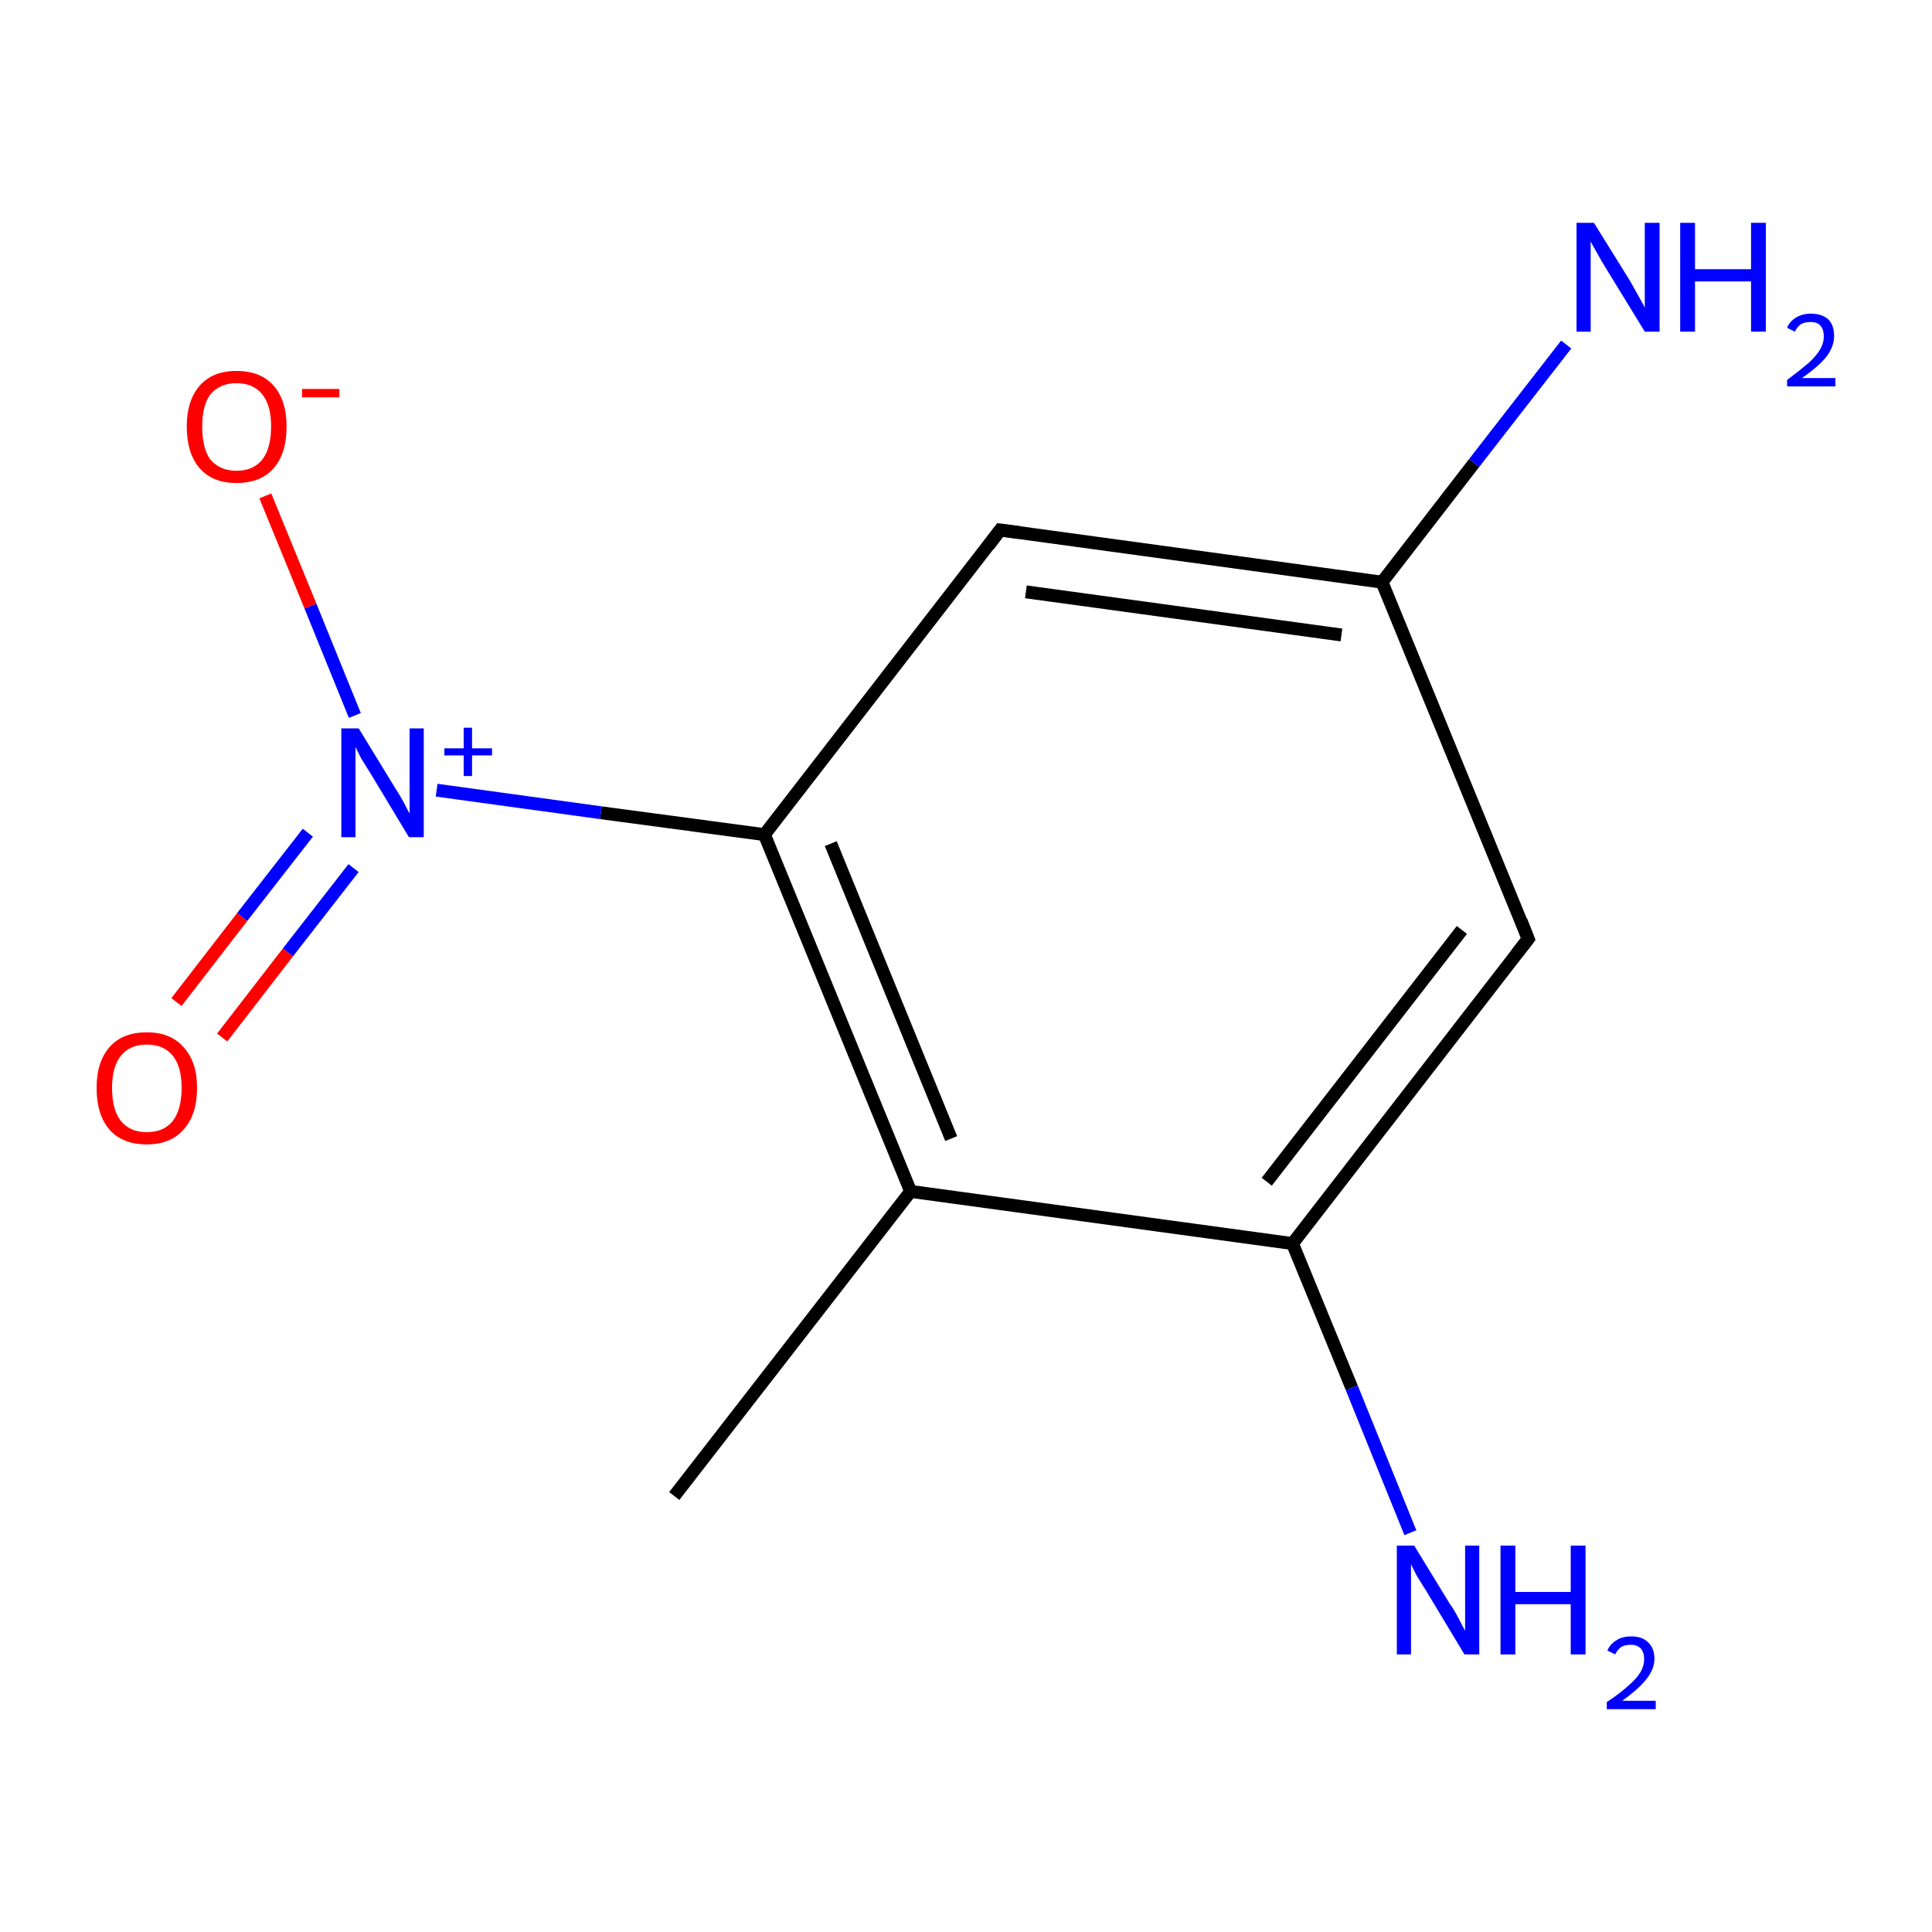 <?xml version='1.0' encoding='iso-8859-1'?>
<svg version='1.1' baseProfile='full'
              xmlns='http://www.w3.org/2000/svg'
                      xmlns:rdkit='http://www.rdkit.org/xml'
                      xmlns:xlink='http://www.w3.org/1999/xlink'
                  xml:space='preserve'
width='300px' height='300px' viewBox='0 0 300 300'>
<!-- END OF HEADER -->
<rect style='opacity:1.0;fill:#FFFFFF;stroke:none' width='300.0' height='300.0' x='0.0' y='0.0'> </rect>
<path class='bond-0 atom-0 atom-1' d='M 104.7,232.3 L 141.4,185.0' style='fill:none;fill-rule:evenodd;stroke:#000000;stroke-width:2.0px;stroke-linecap:butt;stroke-linejoin:miter;stroke-opacity:1' />
<path class='bond-1 atom-1 atom-2' d='M 141.4,185.0 L 118.7,129.6' style='fill:none;fill-rule:evenodd;stroke:#000000;stroke-width:2.0px;stroke-linecap:butt;stroke-linejoin:miter;stroke-opacity:1' />
<path class='bond-1 atom-1 atom-2' d='M 147.7,176.8 L 129.0,131.0' style='fill:none;fill-rule:evenodd;stroke:#000000;stroke-width:2.0px;stroke-linecap:butt;stroke-linejoin:miter;stroke-opacity:1' />
<path class='bond-2 atom-2 atom-3' d='M 118.7,129.6 L 155.3,82.3' style='fill:none;fill-rule:evenodd;stroke:#000000;stroke-width:2.0px;stroke-linecap:butt;stroke-linejoin:miter;stroke-opacity:1' />
<path class='bond-3 atom-3 atom-4' d='M 155.3,82.3 L 214.6,90.4' style='fill:none;fill-rule:evenodd;stroke:#000000;stroke-width:2.0px;stroke-linecap:butt;stroke-linejoin:miter;stroke-opacity:1' />
<path class='bond-3 atom-3 atom-4' d='M 159.3,91.9 L 208.3,98.6' style='fill:none;fill-rule:evenodd;stroke:#000000;stroke-width:2.0px;stroke-linecap:butt;stroke-linejoin:miter;stroke-opacity:1' />
<path class='bond-4 atom-4 atom-5' d='M 214.6,90.4 L 237.3,145.8' style='fill:none;fill-rule:evenodd;stroke:#000000;stroke-width:2.0px;stroke-linecap:butt;stroke-linejoin:miter;stroke-opacity:1' />
<path class='bond-5 atom-5 atom-6' d='M 237.3,145.8 L 200.7,193.1' style='fill:none;fill-rule:evenodd;stroke:#000000;stroke-width:2.0px;stroke-linecap:butt;stroke-linejoin:miter;stroke-opacity:1' />
<path class='bond-5 atom-5 atom-6' d='M 227.0,144.4 L 196.7,183.5' style='fill:none;fill-rule:evenodd;stroke:#000000;stroke-width:2.0px;stroke-linecap:butt;stroke-linejoin:miter;stroke-opacity:1' />
<path class='bond-6 atom-6 atom-7' d='M 200.7,193.1 L 209.9,215.5' style='fill:none;fill-rule:evenodd;stroke:#000000;stroke-width:2.0px;stroke-linecap:butt;stroke-linejoin:miter;stroke-opacity:1' />
<path class='bond-6 atom-6 atom-7' d='M 209.9,215.5 L 219.0,238.0' style='fill:none;fill-rule:evenodd;stroke:#0000FF;stroke-width:2.0px;stroke-linecap:butt;stroke-linejoin:miter;stroke-opacity:1' />
<path class='bond-7 atom-4 atom-8' d='M 214.6,90.4 L 228.9,71.9' style='fill:none;fill-rule:evenodd;stroke:#000000;stroke-width:2.0px;stroke-linecap:butt;stroke-linejoin:miter;stroke-opacity:1' />
<path class='bond-7 atom-4 atom-8' d='M 228.9,71.9 L 243.2,53.5' style='fill:none;fill-rule:evenodd;stroke:#0000FF;stroke-width:2.0px;stroke-linecap:butt;stroke-linejoin:miter;stroke-opacity:1' />
<path class='bond-8 atom-2 atom-9' d='M 118.7,129.6 L 93.3,126.2' style='fill:none;fill-rule:evenodd;stroke:#000000;stroke-width:2.0px;stroke-linecap:butt;stroke-linejoin:miter;stroke-opacity:1' />
<path class='bond-8 atom-2 atom-9' d='M 93.3,126.2 L 67.8,122.7' style='fill:none;fill-rule:evenodd;stroke:#0000FF;stroke-width:2.0px;stroke-linecap:butt;stroke-linejoin:miter;stroke-opacity:1' />
<path class='bond-9 atom-9 atom-10' d='M 47.8,129.3 L 37.6,142.4' style='fill:none;fill-rule:evenodd;stroke:#0000FF;stroke-width:2.0px;stroke-linecap:butt;stroke-linejoin:miter;stroke-opacity:1' />
<path class='bond-9 atom-9 atom-10' d='M 37.6,142.4 L 27.4,155.6' style='fill:none;fill-rule:evenodd;stroke:#FF0000;stroke-width:2.0px;stroke-linecap:butt;stroke-linejoin:miter;stroke-opacity:1' />
<path class='bond-9 atom-9 atom-10' d='M 54.9,134.8 L 44.7,147.9' style='fill:none;fill-rule:evenodd;stroke:#0000FF;stroke-width:2.0px;stroke-linecap:butt;stroke-linejoin:miter;stroke-opacity:1' />
<path class='bond-9 atom-9 atom-10' d='M 44.7,147.9 L 34.5,161.1' style='fill:none;fill-rule:evenodd;stroke:#FF0000;stroke-width:2.0px;stroke-linecap:butt;stroke-linejoin:miter;stroke-opacity:1' />
<path class='bond-10 atom-9 atom-11' d='M 55.1,111.1 L 48.2,94.1' style='fill:none;fill-rule:evenodd;stroke:#0000FF;stroke-width:2.0px;stroke-linecap:butt;stroke-linejoin:miter;stroke-opacity:1' />
<path class='bond-10 atom-9 atom-11' d='M 48.2,94.1 L 41.2,77.0' style='fill:none;fill-rule:evenodd;stroke:#FF0000;stroke-width:2.0px;stroke-linecap:butt;stroke-linejoin:miter;stroke-opacity:1' />
<path class='bond-11 atom-6 atom-1' d='M 200.7,193.1 L 141.4,185.0' style='fill:none;fill-rule:evenodd;stroke:#000000;stroke-width:2.0px;stroke-linecap:butt;stroke-linejoin:miter;stroke-opacity:1' />
<path d='M 153.5,84.7 L 155.3,82.3 L 158.3,82.7' style='fill:none;stroke:#000000;stroke-width:2.0px;stroke-linecap:butt;stroke-linejoin:miter;stroke-opacity:1;' />
<path d='M 236.2,143.0 L 237.3,145.8 L 235.5,148.1' style='fill:none;stroke:#000000;stroke-width:2.0px;stroke-linecap:butt;stroke-linejoin:miter;stroke-opacity:1;' />
<path class='atom-7' d='M 219.6 240.0
L 225.1 249.0
Q 225.7 249.8, 226.6 251.5
Q 227.4 253.1, 227.5 253.2
L 227.5 240.0
L 229.7 240.0
L 229.7 256.9
L 227.4 256.9
L 221.5 247.1
Q 220.8 246.0, 220.0 244.7
Q 219.3 243.3, 219.1 242.9
L 219.1 256.9
L 216.9 256.9
L 216.9 240.0
L 219.6 240.0
' fill='#0000FF'/>
<path class='atom-7' d='M 233.0 240.0
L 235.3 240.0
L 235.3 247.2
L 243.9 247.2
L 243.9 240.0
L 246.2 240.0
L 246.2 256.9
L 243.9 256.9
L 243.9 249.1
L 235.3 249.1
L 235.3 256.9
L 233.0 256.9
L 233.0 240.0
' fill='#0000FF'/>
<path class='atom-7' d='M 249.6 256.3
Q 250.0 255.3, 251.0 254.7
Q 251.9 254.1, 253.3 254.1
Q 255.0 254.1, 255.9 255.0
Q 256.9 255.9, 256.9 257.6
Q 256.9 259.2, 255.6 260.8
Q 254.4 262.3, 251.9 264.1
L 257.1 264.1
L 257.1 265.4
L 249.5 265.4
L 249.5 264.3
Q 251.6 262.9, 252.8 261.8
Q 254.1 260.7, 254.7 259.7
Q 255.3 258.7, 255.3 257.6
Q 255.3 256.6, 254.8 256.0
Q 254.2 255.4, 253.3 255.4
Q 252.4 255.4, 251.8 255.7
Q 251.2 256.1, 250.8 256.9
L 249.6 256.3
' fill='#0000FF'/>
<path class='atom-8' d='M 247.5 34.6
L 253.1 43.6
Q 253.6 44.5, 254.5 46.1
Q 255.4 47.7, 255.4 47.8
L 255.4 34.6
L 257.7 34.6
L 257.7 51.5
L 255.4 51.5
L 249.4 41.7
Q 248.7 40.6, 248.0 39.3
Q 247.2 37.9, 247.0 37.5
L 247.0 51.5
L 244.8 51.5
L 244.8 34.6
L 247.5 34.6
' fill='#0000FF'/>
<path class='atom-8' d='M 260.9 34.6
L 263.2 34.6
L 263.2 41.8
L 271.9 41.8
L 271.9 34.6
L 274.2 34.6
L 274.2 51.5
L 271.9 51.5
L 271.9 43.7
L 263.2 43.7
L 263.2 51.5
L 260.9 51.5
L 260.9 34.6
' fill='#0000FF'/>
<path class='atom-8' d='M 277.5 50.9
Q 277.9 49.9, 278.9 49.3
Q 279.9 48.7, 281.2 48.7
Q 282.9 48.7, 283.9 49.6
Q 284.8 50.5, 284.8 52.2
Q 284.8 53.8, 283.6 55.4
Q 282.4 56.9, 279.8 58.7
L 285.0 58.7
L 285.0 60.0
L 277.5 60.0
L 277.5 59.0
Q 279.5 57.5, 280.8 56.4
Q 282.0 55.3, 282.6 54.3
Q 283.2 53.3, 283.2 52.2
Q 283.2 51.2, 282.7 50.6
Q 282.2 50.0, 281.2 50.0
Q 280.3 50.0, 279.7 50.3
Q 279.1 50.7, 278.7 51.5
L 277.5 50.9
' fill='#0000FF'/>
<path class='atom-9' d='M 55.7 113.1
L 61.2 122.1
Q 61.8 123.0, 62.7 124.6
Q 63.5 126.2, 63.6 126.3
L 63.6 113.1
L 65.8 113.1
L 65.8 130.0
L 63.5 130.0
L 57.6 120.2
Q 56.9 119.1, 56.1 117.8
Q 55.4 116.4, 55.2 116.0
L 55.2 130.0
L 53.0 130.0
L 53.0 113.1
L 55.7 113.1
' fill='#0000FF'/>
<path class='atom-9' d='M 69.0 116.2
L 72.0 116.2
L 72.0 113.0
L 73.3 113.0
L 73.3 116.2
L 76.4 116.2
L 76.4 117.3
L 73.3 117.3
L 73.3 120.5
L 72.0 120.5
L 72.0 117.3
L 69.0 117.3
L 69.0 116.2
' fill='#0000FF'/>
<path class='atom-10' d='M 15.0 168.9
Q 15.0 164.9, 17.0 162.6
Q 19.0 160.3, 22.8 160.3
Q 26.5 160.3, 28.5 162.6
Q 30.6 164.9, 30.6 168.9
Q 30.6 173.1, 28.5 175.4
Q 26.5 177.7, 22.8 177.7
Q 19.0 177.7, 17.0 175.4
Q 15.0 173.1, 15.0 168.9
M 22.8 175.8
Q 25.4 175.8, 26.8 174.1
Q 28.2 172.3, 28.2 168.9
Q 28.2 165.6, 26.8 163.9
Q 25.4 162.2, 22.8 162.2
Q 20.2 162.2, 18.8 163.9
Q 17.4 165.6, 17.4 168.9
Q 17.4 172.4, 18.8 174.1
Q 20.2 175.8, 22.8 175.8
' fill='#FF0000'/>
<path class='atom-11' d='M 29.0 66.2
Q 29.0 62.2, 31.0 59.9
Q 33.0 57.6, 36.7 57.6
Q 40.5 57.6, 42.5 59.9
Q 44.5 62.2, 44.5 66.2
Q 44.5 70.4, 42.5 72.7
Q 40.5 75.0, 36.7 75.0
Q 33.0 75.0, 31.0 72.7
Q 29.0 70.4, 29.0 66.2
M 36.7 73.1
Q 39.3 73.1, 40.7 71.4
Q 42.1 69.6, 42.1 66.2
Q 42.1 62.9, 40.7 61.2
Q 39.3 59.5, 36.7 59.5
Q 34.2 59.5, 32.7 61.2
Q 31.4 62.9, 31.4 66.2
Q 31.4 69.7, 32.7 71.4
Q 34.2 73.1, 36.7 73.1
' fill='#FF0000'/>
<path class='atom-11' d='M 46.9 60.4
L 52.7 60.4
L 52.7 61.7
L 46.9 61.7
L 46.9 60.4
' fill='#FF0000'/>
</svg>

